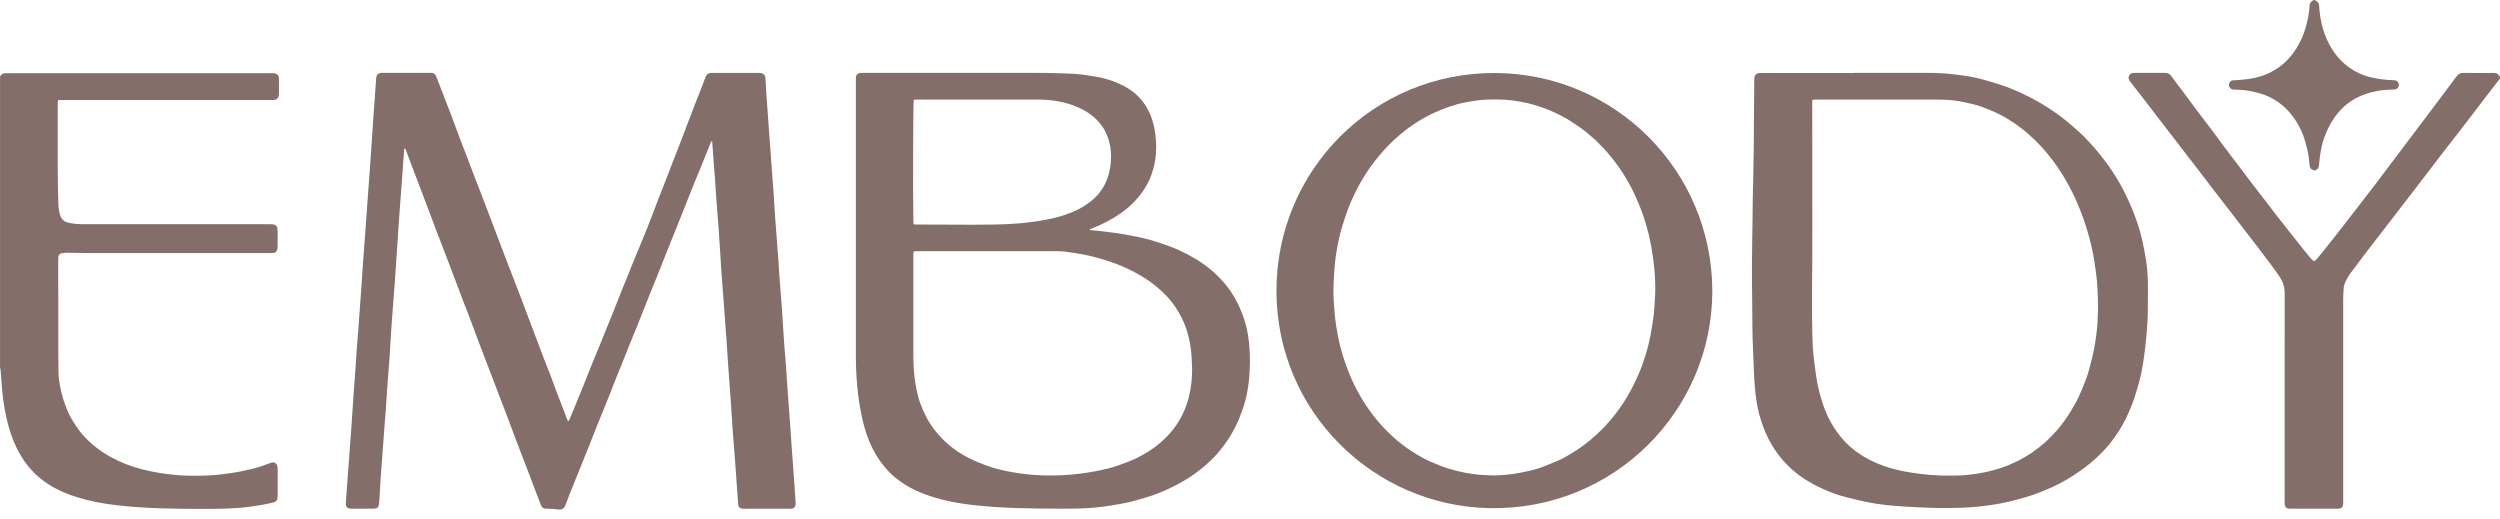 <svg width="130" height="27" viewBox="0 0 130 27" fill="none" xmlns="http://www.w3.org/2000/svg">
<g clip-path="url(#clip0_702_143)">
<path d="M28.979 26.493C28.919 26.484 28.86 26.469 28.8 26.465C28.663 26.458 28.526 26.456 28.388 26.452C28.262 26.45 28.178 26.398 28.133 26.274C28.056 26.064 27.97 25.857 27.892 25.647C27.792 25.385 27.695 25.123 27.594 24.861C27.349 24.22 27.101 23.582 26.858 22.943C26.701 22.529 26.549 22.116 26.392 21.702C26.218 21.243 26.04 20.784 25.864 20.324C25.718 19.94 25.57 19.556 25.424 19.172C25.259 18.741 25.094 18.313 24.931 17.882C24.742 17.38 24.557 16.878 24.368 16.378C24.27 16.122 24.167 15.867 24.07 15.613C23.989 15.403 23.911 15.193 23.832 14.983C23.667 14.547 23.503 14.109 23.336 13.675C23.102 13.064 22.866 12.454 22.632 11.843C22.544 11.611 22.461 11.375 22.373 11.143C22.145 10.544 21.916 9.945 21.688 9.345C21.561 9.014 21.435 8.683 21.31 8.351C21.244 8.177 21.181 8.001 21.115 7.827C21.1 7.788 21.08 7.75 21.063 7.713C21.016 7.73 21.018 7.763 21.016 7.793C21.001 7.986 20.986 8.179 20.973 8.37C20.947 8.743 20.92 9.115 20.894 9.488C20.866 9.866 20.836 10.246 20.806 10.624C20.786 10.911 20.765 11.195 20.746 11.482C20.705 12.079 20.666 12.675 20.626 13.272C20.591 13.794 20.555 14.317 20.518 14.837C20.479 15.384 20.434 15.931 20.392 16.478C20.375 16.701 20.36 16.925 20.346 17.148C20.314 17.652 20.286 18.155 20.252 18.659C20.231 18.957 20.205 19.255 20.183 19.554C20.16 19.852 20.138 20.149 20.117 20.449C20.096 20.76 20.08 21.071 20.057 21.382C20.037 21.661 20.01 21.94 19.99 22.22C19.965 22.531 19.947 22.842 19.922 23.153C19.879 23.732 19.832 24.308 19.793 24.887C19.769 25.222 19.756 25.559 19.735 25.894C19.728 26.006 19.72 26.119 19.705 26.229C19.685 26.379 19.608 26.45 19.454 26.45C19.048 26.454 18.643 26.454 18.237 26.45C18.067 26.448 17.983 26.36 17.984 26.192C17.988 26.005 18.007 25.819 18.02 25.632C18.043 25.327 18.065 25.023 18.087 24.718C18.131 24.147 18.172 23.576 18.215 23.003C18.232 22.773 18.248 22.543 18.265 22.314C18.308 21.692 18.348 21.071 18.391 20.449C18.421 20.007 18.456 19.567 18.488 19.125C18.509 18.828 18.524 18.528 18.546 18.23C18.569 17.914 18.597 17.597 18.621 17.281C18.643 16.976 18.666 16.672 18.688 16.367C18.73 15.815 18.769 15.261 18.808 14.708C18.831 14.403 18.848 14.1 18.868 13.794C18.924 13.006 18.984 12.216 19.042 11.428C19.063 11.154 19.08 10.881 19.099 10.607C19.142 10.029 19.185 9.452 19.228 8.874C19.248 8.595 19.267 8.314 19.286 8.035C19.323 7.464 19.361 6.891 19.4 6.32C19.437 5.778 19.479 5.239 19.516 4.698C19.531 4.492 19.542 4.288 19.559 4.082C19.574 3.882 19.67 3.796 19.872 3.788C19.909 3.788 19.947 3.788 19.984 3.788C20.752 3.788 21.52 3.788 22.287 3.788C22.338 3.788 22.387 3.788 22.437 3.788C22.533 3.79 22.606 3.835 22.651 3.915C22.684 3.975 22.71 4.039 22.735 4.103C22.986 4.752 23.238 5.402 23.486 6.054C23.665 6.526 23.838 6.999 24.015 7.469C24.105 7.707 24.203 7.943 24.294 8.183C24.386 8.421 24.472 8.662 24.564 8.9C24.819 9.563 25.075 10.224 25.33 10.886C25.41 11.096 25.487 11.306 25.568 11.516C25.789 12.098 26.008 12.68 26.231 13.261C26.407 13.72 26.584 14.178 26.762 14.637C26.901 14.996 27.04 15.358 27.176 15.719C27.339 16.15 27.502 16.581 27.665 17.011C27.882 17.588 28.099 18.165 28.318 18.741C28.406 18.974 28.504 19.204 28.594 19.436C28.704 19.726 28.809 20.02 28.919 20.311C29.107 20.805 29.298 21.299 29.487 21.794C29.5 21.827 29.517 21.861 29.53 21.891C29.59 21.895 29.595 21.853 29.61 21.82C29.713 21.573 29.816 21.325 29.918 21.078C30.09 20.657 30.262 20.238 30.432 19.816C30.534 19.567 30.627 19.318 30.728 19.069C30.906 18.631 31.086 18.195 31.266 17.756C31.459 17.283 31.651 16.811 31.842 16.337C32.02 15.892 32.194 15.446 32.372 15C32.46 14.781 32.554 14.562 32.642 14.343C32.7 14.199 32.754 14.053 32.812 13.909C32.878 13.748 32.943 13.587 33.009 13.426C33.234 12.879 33.466 12.334 33.685 11.785C33.876 11.306 34.054 10.819 34.239 10.338C34.34 10.076 34.445 9.817 34.548 9.557C34.702 9.162 34.853 8.767 35.005 8.372C35.173 7.937 35.346 7.503 35.512 7.067C35.703 6.567 35.889 6.065 36.082 5.565C36.22 5.206 36.366 4.848 36.507 4.488C36.559 4.355 36.606 4.221 36.656 4.086C36.671 4.045 36.688 4.005 36.707 3.966C36.758 3.852 36.847 3.796 36.973 3.794C37.01 3.794 37.048 3.794 37.085 3.794C37.858 3.794 38.632 3.794 39.407 3.794C39.444 3.794 39.482 3.794 39.519 3.794C39.699 3.805 39.793 3.897 39.804 4.076C39.819 4.312 39.828 4.55 39.843 4.786C39.862 5.078 39.886 5.37 39.907 5.662C39.931 5.986 39.954 6.308 39.976 6.632C40.016 7.185 40.057 7.739 40.098 8.291C40.143 8.919 40.19 9.546 40.235 10.173C40.257 10.503 40.274 10.832 40.298 11.162C40.338 11.709 40.379 12.255 40.42 12.802C40.437 13.038 40.458 13.274 40.474 13.51C40.495 13.802 40.51 14.094 40.531 14.386C40.553 14.703 40.581 15.019 40.605 15.337C40.628 15.643 40.65 15.946 40.673 16.251C40.733 17.047 40.763 17.843 40.841 18.637C40.867 18.897 40.877 19.159 40.896 19.419C40.931 19.942 40.969 20.464 41.006 20.985C41.034 21.376 41.064 21.767 41.092 22.159C41.126 22.625 41.16 23.091 41.191 23.557C41.242 24.265 41.293 24.975 41.343 25.683C41.354 25.844 41.364 26.006 41.373 26.168C41.384 26.375 41.253 26.462 41.109 26.454C41.09 26.454 41.072 26.454 41.053 26.454C40.272 26.454 39.493 26.454 38.712 26.454C38.662 26.454 38.611 26.454 38.563 26.445C38.469 26.426 38.409 26.366 38.39 26.27C38.385 26.246 38.383 26.222 38.383 26.196C38.332 25.488 38.284 24.778 38.231 24.07C38.192 23.542 38.145 23.014 38.108 22.486C38.072 21.983 38.044 21.479 38.008 20.975C37.969 20.41 37.926 19.844 37.885 19.279C37.868 19.056 37.853 18.831 37.838 18.608C37.817 18.303 37.8 18 37.78 17.695C37.761 17.434 37.739 17.172 37.72 16.912C37.692 16.534 37.667 16.154 37.638 15.775C37.596 15.229 37.551 14.682 37.512 14.135C37.495 13.899 37.484 13.663 37.469 13.426C37.435 12.903 37.402 12.381 37.366 11.858C37.349 11.604 37.327 11.349 37.306 11.094C37.284 10.797 37.259 10.499 37.239 10.199C37.218 9.894 37.201 9.591 37.179 9.286C37.16 9.018 37.136 8.752 37.115 8.484C37.091 8.149 37.066 7.814 37.042 7.477C37.038 7.434 37.035 7.393 37.031 7.353C36.992 7.34 36.978 7.361 36.969 7.385C36.829 7.737 36.688 8.091 36.546 8.443C36.469 8.634 36.391 8.823 36.312 9.014C36.235 9.198 36.157 9.381 36.082 9.565C36.005 9.756 35.932 9.947 35.857 10.137C35.634 10.699 35.409 11.259 35.185 11.821C35.029 12.209 34.872 12.594 34.718 12.982C34.526 13.467 34.335 13.954 34.14 14.44C34.044 14.678 33.943 14.912 33.848 15.148C33.771 15.339 33.698 15.53 33.621 15.721C33.473 16.098 33.324 16.474 33.174 16.85C33.093 17.052 33.009 17.253 32.926 17.455C32.745 17.906 32.565 18.356 32.383 18.807C32.251 19.137 32.118 19.464 31.986 19.794C31.887 20.043 31.792 20.292 31.693 20.541C31.47 21.095 31.243 21.648 31.02 22.204C30.846 22.636 30.678 23.072 30.505 23.505C30.38 23.818 30.253 24.128 30.127 24.439C29.94 24.902 29.753 25.362 29.569 25.825C29.522 25.941 29.483 26.059 29.44 26.175C29.427 26.211 29.408 26.242 29.397 26.278C29.36 26.385 29.288 26.456 29.182 26.493C29.12 26.493 29.056 26.493 28.994 26.493H28.979Z" fill="#846E6A"/>
<path d="M0 3.973C0.017 3.954 0.036 3.938 0.049 3.917C0.103 3.836 0.182 3.808 0.273 3.807C0.343 3.805 0.41 3.807 0.479 3.807C2.226 3.807 3.973 3.807 5.722 3.807C8.48 3.807 11.238 3.807 13.996 3.807C14.058 3.807 14.122 3.81 14.184 3.807C14.407 3.795 14.513 3.921 14.506 4.123C14.506 4.142 14.506 4.16 14.506 4.179C14.506 4.391 14.506 4.602 14.506 4.816C14.506 4.859 14.506 4.904 14.502 4.947C14.483 5.095 14.393 5.183 14.246 5.198C14.178 5.203 14.109 5.201 14.04 5.201C10.458 5.201 6.876 5.201 3.294 5.201C3.208 5.201 3.119 5.201 3.026 5.203C3.017 5.248 3.003 5.284 3.002 5.318C2.998 5.374 3.002 5.43 3.002 5.486C3.002 6.57 2.998 7.656 3.002 8.74C3.003 9.351 3.018 9.961 3.033 10.572C3.039 10.778 3.065 10.982 3.125 11.18C3.189 11.399 3.333 11.528 3.552 11.579C3.814 11.639 4.082 11.659 4.35 11.659C6.222 11.661 8.095 11.659 9.965 11.659C11.308 11.659 12.648 11.659 13.991 11.659C14.06 11.659 14.128 11.659 14.197 11.665C14.317 11.673 14.414 11.762 14.423 11.875C14.427 11.918 14.437 11.961 14.437 12.004C14.437 12.272 14.437 12.54 14.437 12.809C14.437 12.858 14.431 12.908 14.422 12.957C14.397 13.079 14.33 13.143 14.206 13.156C14.139 13.163 14.069 13.159 14 13.159C11.892 13.159 9.782 13.159 7.673 13.159C6.681 13.159 5.688 13.161 4.696 13.159C4.292 13.159 3.885 13.143 3.481 13.141C3.389 13.141 3.296 13.158 3.204 13.172C3.097 13.189 3.045 13.264 3.033 13.367C3.026 13.435 3.026 13.504 3.026 13.573C3.026 14.191 3.031 14.807 3.031 15.425C3.031 16.148 3.031 16.87 3.031 17.595C3.031 18.206 3.031 18.818 3.043 19.428C3.046 19.638 3.084 19.85 3.119 20.057C3.209 20.569 3.369 21.061 3.589 21.531C3.692 21.752 3.825 21.954 3.958 22.158C4.142 22.445 4.365 22.696 4.608 22.928C4.941 23.25 5.316 23.518 5.72 23.744C6.246 24.038 6.803 24.254 7.385 24.403C7.984 24.557 8.593 24.652 9.211 24.705C9.74 24.748 10.27 24.748 10.8 24.725C11.186 24.71 11.57 24.664 11.954 24.609C12.349 24.553 12.74 24.471 13.128 24.379C13.425 24.308 13.712 24.203 14 24.098C14.036 24.085 14.069 24.068 14.105 24.057C14.262 24.01 14.392 24.087 14.425 24.252C14.437 24.306 14.44 24.362 14.44 24.418C14.44 24.86 14.44 25.304 14.44 25.746C14.44 25.802 14.433 25.858 14.427 25.913C14.416 26.017 14.354 26.085 14.257 26.115C14.144 26.148 14.028 26.175 13.912 26.197C13.41 26.293 12.905 26.375 12.394 26.413C12.008 26.441 11.622 26.456 11.235 26.459C10.63 26.465 10.023 26.463 9.418 26.456C8.669 26.444 7.922 26.429 7.175 26.373C6.454 26.319 5.732 26.255 5.022 26.111C4.679 26.042 4.34 25.957 4.007 25.855C3.762 25.778 3.522 25.694 3.288 25.59C2.728 25.345 2.219 25.027 1.784 24.596C1.44 24.257 1.163 23.866 0.94 23.439C0.653 22.889 0.461 22.304 0.328 21.7C0.217 21.194 0.142 20.683 0.101 20.166C0.075 19.85 0.052 19.533 0.028 19.217C0.026 19.187 0.011 19.159 0.002 19.129C0.002 14.079 0.002 9.029 0.002 3.979L0 3.973Z" fill="#846E6A"/>
<path d="M130.001 4.086C129.886 4.232 129.77 4.378 129.656 4.526C129.368 4.902 129.081 5.279 128.793 5.653C128.54 5.985 128.285 6.316 128.031 6.647C127.638 7.155 127.242 7.66 126.851 8.168C126.641 8.439 126.437 8.715 126.229 8.986C125.862 9.465 125.494 9.945 125.125 10.422C124.657 11.029 124.19 11.636 123.722 12.242C123.559 12.454 123.391 12.664 123.23 12.877C122.887 13.328 122.541 13.778 122.206 14.235C122.11 14.364 122.037 14.512 121.964 14.656C121.908 14.766 121.876 14.89 121.87 15.015C121.861 15.203 121.846 15.388 121.846 15.575C121.846 19.06 121.846 22.544 121.846 26.029C121.846 26.098 121.85 26.166 121.842 26.235C121.829 26.364 121.754 26.437 121.625 26.45C121.582 26.456 121.537 26.452 121.494 26.452C120.713 26.452 119.934 26.452 119.153 26.452C119.116 26.452 119.079 26.452 119.041 26.452C118.897 26.441 118.824 26.375 118.805 26.233C118.798 26.171 118.801 26.11 118.801 26.046C118.801 23.597 118.801 21.146 118.801 18.697C118.801 17.549 118.798 16.403 118.803 15.255C118.803 14.944 118.725 14.663 118.552 14.409C118.399 14.182 118.238 13.959 118.075 13.74C117.863 13.456 117.648 13.173 117.433 12.89C117.189 12.574 116.944 12.261 116.701 11.944C116.495 11.679 116.292 11.409 116.088 11.143C115.815 10.787 115.538 10.435 115.264 10.08C115.07 9.829 114.879 9.574 114.686 9.323C114.431 8.992 114.177 8.662 113.922 8.331C113.682 8.02 113.443 7.709 113.203 7.398C112.971 7.097 112.739 6.795 112.508 6.496C112.257 6.17 112.008 5.842 111.757 5.518C111.521 5.213 111.284 4.908 111.048 4.603C110.96 4.49 110.872 4.376 110.786 4.262C110.759 4.226 110.733 4.191 110.714 4.151C110.643 4.002 110.718 3.841 110.881 3.801C110.922 3.792 110.967 3.79 111.01 3.79C111.535 3.79 112.059 3.79 112.583 3.79C112.718 3.79 112.817 3.829 112.901 3.945C113.111 4.239 113.334 4.524 113.551 4.814C113.789 5.134 114.023 5.457 114.263 5.775C114.54 6.144 114.823 6.507 115.1 6.876C115.287 7.125 115.467 7.38 115.654 7.629C115.927 7.992 116.206 8.351 116.48 8.715C116.671 8.967 116.86 9.224 117.053 9.477C117.313 9.817 117.579 10.156 117.841 10.497C118.043 10.759 118.242 11.021 118.444 11.282C118.612 11.499 118.783 11.712 118.953 11.928C119.266 12.323 119.579 12.72 119.893 13.115C119.987 13.231 120.082 13.345 120.181 13.459C120.223 13.506 120.271 13.544 120.314 13.585C120.391 13.557 120.44 13.514 120.485 13.459C120.603 13.315 120.723 13.171 120.839 13.025C121.084 12.718 121.327 12.411 121.569 12.102C121.839 11.759 122.104 11.413 122.372 11.068C122.737 10.595 123.104 10.123 123.468 9.649C123.69 9.357 123.911 9.063 124.132 8.769C124.496 8.286 124.861 7.805 125.224 7.321C125.685 6.709 126.147 6.097 126.608 5.485C126.986 4.983 127.366 4.481 127.739 3.974C127.832 3.844 127.943 3.79 128.102 3.792C128.613 3.798 129.124 3.794 129.637 3.794C129.662 3.794 129.688 3.794 129.712 3.794C129.811 3.798 129.894 3.833 129.946 3.923C129.965 3.955 129.991 3.983 130.012 4.013C130.012 4.037 130.012 4.063 130.012 4.088L130.001 4.086Z" fill="#846E6A"/>
<path d="M56.67 11.967C56.719 11.971 56.766 11.976 56.814 11.98C57.2 12.006 57.582 12.063 57.966 12.109C58.381 12.162 58.79 12.248 59.2 12.328C59.604 12.407 59.997 12.525 60.387 12.658C60.688 12.761 60.988 12.862 61.278 12.995C61.87 13.267 62.431 13.585 62.935 14.001C63.525 14.486 64.002 15.064 64.345 15.748C64.652 16.36 64.853 17.002 64.933 17.686C64.987 18.144 65.006 18.605 64.991 19.066C64.969 19.753 64.89 20.432 64.68 21.091C64.514 21.614 64.308 22.119 64.023 22.593C63.849 22.883 63.656 23.159 63.444 23.417C63.233 23.677 62.997 23.917 62.744 24.142C62.224 24.604 61.647 24.984 61.025 25.293C60.585 25.512 60.132 25.705 59.658 25.848C59.331 25.945 59.003 26.048 58.668 26.123C58.389 26.186 58.104 26.23 57.823 26.278C57.689 26.302 57.552 26.321 57.417 26.34C56.81 26.422 56.2 26.452 55.59 26.45C55.004 26.45 54.417 26.45 53.831 26.441C53.146 26.428 52.459 26.417 51.775 26.366C51.103 26.317 50.433 26.261 49.768 26.145C49.383 26.078 49.001 25.988 48.622 25.876C48.287 25.776 47.959 25.66 47.641 25.512C47.248 25.331 46.883 25.106 46.549 24.831C46.167 24.514 45.851 24.138 45.593 23.715C45.302 23.239 45.091 22.728 44.943 22.191C44.838 21.807 44.758 21.417 44.692 21.022C44.593 20.417 44.544 19.811 44.518 19.2C44.51 19.008 44.505 18.815 44.505 18.622C44.505 13.815 44.505 9.009 44.505 4.204C44.505 4.148 44.503 4.092 44.505 4.035C44.514 3.891 44.593 3.809 44.739 3.792C44.801 3.786 44.864 3.79 44.926 3.79C47.166 3.79 49.405 3.79 51.646 3.79C52.551 3.79 53.455 3.784 54.359 3.792C54.833 3.796 55.307 3.813 55.781 3.835C56.11 3.852 56.44 3.893 56.764 3.953C56.898 3.977 57.035 3.992 57.17 4.019C57.606 4.108 58.022 4.256 58.419 4.459C58.782 4.644 59.1 4.891 59.363 5.209C59.715 5.633 59.915 6.121 60.024 6.655C60.113 7.097 60.142 7.544 60.108 7.994C60.082 8.355 60.007 8.707 59.887 9.052C59.705 9.574 59.411 10.024 59.042 10.426C58.81 10.681 58.548 10.9 58.265 11.098C57.799 11.424 57.294 11.682 56.762 11.885C56.728 11.898 56.696 11.915 56.663 11.93C56.663 11.943 56.666 11.954 56.668 11.967H56.67ZM47.517 13.07C47.486 13.164 47.495 13.239 47.495 13.313C47.495 15.027 47.495 16.742 47.495 18.455C47.495 18.942 47.519 19.427 47.596 19.908C47.634 20.148 47.684 20.386 47.744 20.622C47.808 20.874 47.905 21.118 48.01 21.359C48.278 21.973 48.662 22.505 49.148 22.962C49.508 23.301 49.912 23.584 50.354 23.805C50.538 23.896 50.725 23.984 50.914 24.061C51.144 24.155 51.379 24.245 51.616 24.316C52.088 24.458 52.571 24.552 53.06 24.619C53.455 24.674 53.854 24.711 54.253 24.72C54.871 24.735 55.487 24.715 56.101 24.638C56.646 24.57 57.185 24.475 57.717 24.335C58.048 24.247 58.368 24.123 58.688 24.001C59.065 23.859 59.415 23.67 59.752 23.456C60.142 23.209 60.493 22.912 60.804 22.567C61.301 22.018 61.63 21.384 61.812 20.672C61.943 20.163 61.999 19.644 61.99 19.118C61.99 19.032 61.975 18.944 61.975 18.858C61.967 18.249 61.873 17.657 61.679 17.077C61.553 16.701 61.372 16.354 61.158 16.025C60.853 15.556 60.465 15.16 60.025 14.815C59.63 14.508 59.205 14.25 58.756 14.029C58.264 13.785 57.745 13.604 57.219 13.448C56.649 13.28 56.067 13.175 55.479 13.098C55.326 13.077 55.168 13.062 55.013 13.062C52.581 13.061 50.146 13.062 47.714 13.062C47.652 13.062 47.59 13.066 47.517 13.07ZM47.508 11.668C47.579 11.671 47.63 11.675 47.678 11.675C48.663 11.679 49.65 11.684 50.635 11.686C51.01 11.686 51.384 11.681 51.759 11.675C52.627 11.662 53.489 11.595 54.344 11.433C54.7 11.366 55.052 11.287 55.393 11.166C55.717 11.051 56.035 10.928 56.327 10.744C56.438 10.675 56.544 10.598 56.651 10.521C56.94 10.316 57.174 10.059 57.355 9.758C57.608 9.338 57.73 8.878 57.764 8.393C57.788 8.048 57.767 7.707 57.677 7.372C57.593 7.056 57.464 6.76 57.265 6.5C56.988 6.136 56.636 5.863 56.228 5.661C55.936 5.516 55.635 5.408 55.316 5.331C54.889 5.228 54.457 5.178 54.02 5.178C51.95 5.178 49.877 5.178 47.806 5.178C47.744 5.178 47.68 5.178 47.619 5.178C47.583 5.178 47.547 5.189 47.517 5.193C47.482 5.382 47.467 9.876 47.495 11.503C47.495 11.551 47.504 11.6 47.51 11.664L47.508 11.668Z" fill="#846E6A"/>
<path d="M96.42 3.79C97.699 3.79 98.978 3.79 100.257 3.79C100.749 3.79 101.241 3.813 101.73 3.88C102.138 3.934 102.547 3.987 102.945 4.091C103.236 4.166 103.522 4.249 103.807 4.339C104.05 4.415 104.294 4.49 104.531 4.59C105.028 4.796 105.512 5.02 105.979 5.286C106.391 5.52 106.786 5.78 107.166 6.065C107.376 6.222 107.574 6.393 107.774 6.561C108.023 6.769 108.261 6.988 108.484 7.224C108.703 7.454 108.917 7.688 109.119 7.934C109.364 8.233 109.596 8.54 109.81 8.862C110.083 9.273 110.334 9.694 110.544 10.141C110.66 10.39 110.782 10.636 110.883 10.89C111.087 11.405 111.27 11.93 111.392 12.473C111.547 13.173 111.673 13.879 111.688 14.598C111.697 15.064 111.692 15.532 111.688 16C111.688 16.217 111.684 16.436 111.673 16.654C111.656 16.946 111.635 17.238 111.607 17.53C111.575 17.865 111.54 18.2 111.493 18.532C111.424 19.019 111.343 19.506 111.205 19.977C111.12 20.264 111.038 20.552 110.941 20.833C110.856 21.073 110.753 21.307 110.65 21.541C110.478 21.928 110.268 22.297 110.025 22.645C109.797 22.973 109.555 23.29 109.261 23.563C109.166 23.653 109.079 23.752 108.982 23.84C108.609 24.174 108.211 24.471 107.789 24.741C107.447 24.96 107.095 25.16 106.724 25.325C106.269 25.527 105.808 25.718 105.327 25.857C104.739 26.025 104.147 26.177 103.541 26.259C103.015 26.331 102.488 26.394 101.959 26.404C101.535 26.411 101.11 26.426 100.687 26.415C100.082 26.398 99.478 26.374 98.875 26.331C98.277 26.287 97.68 26.231 97.094 26.111C96.759 26.044 96.425 25.96 96.092 25.879C95.796 25.806 95.504 25.716 95.22 25.604C94.572 25.351 93.958 25.038 93.411 24.602C92.903 24.198 92.484 23.718 92.151 23.162C91.883 22.715 91.686 22.241 91.537 21.743C91.364 21.174 91.287 20.588 91.241 19.996C91.216 19.693 91.207 19.387 91.194 19.082C91.173 18.571 91.153 18.062 91.134 17.551C91.128 17.382 91.126 17.214 91.125 17.045C91.121 16.633 91.119 16.223 91.115 15.811C91.11 15.15 91.097 14.489 91.1 13.83C91.104 13.019 91.121 12.21 91.132 11.4C91.138 11.033 91.14 10.664 91.145 10.297C91.155 9.793 91.166 9.288 91.177 8.784C91.183 8.46 91.19 8.136 91.194 7.812C91.205 6.591 91.213 5.369 91.222 4.148C91.222 4.116 91.222 4.086 91.224 4.054C91.243 3.899 91.338 3.809 91.495 3.796C91.552 3.792 91.608 3.796 91.664 3.796C93.248 3.796 94.834 3.796 96.418 3.796L96.42 3.79ZM94.239 5.207C94.239 5.29 94.235 5.365 94.235 5.44C94.237 6.374 94.242 7.31 94.24 8.245C94.235 10.576 94.255 12.907 94.224 15.238C94.214 15.98 94.229 16.721 94.242 17.463C94.248 17.787 94.268 18.11 94.298 18.433C94.328 18.76 94.381 19.088 94.42 19.416C94.476 19.869 94.579 20.312 94.707 20.747C94.879 21.335 95.124 21.893 95.478 22.398C95.671 22.675 95.888 22.932 96.135 23.16C96.585 23.576 97.1 23.883 97.665 24.117C98.086 24.291 98.525 24.413 98.972 24.503C99.272 24.565 99.575 24.604 99.876 24.643C100.56 24.735 101.245 24.745 101.93 24.722C102.18 24.715 102.427 24.681 102.674 24.649C103.007 24.606 103.337 24.537 103.662 24.449C103.915 24.381 104.164 24.301 104.408 24.201C104.829 24.027 105.233 23.823 105.614 23.567C105.93 23.353 106.226 23.117 106.501 22.855C106.827 22.544 107.119 22.206 107.381 21.84C107.572 21.576 107.733 21.297 107.894 21.017C108.033 20.773 108.147 20.517 108.257 20.258C108.39 19.942 108.518 19.623 108.611 19.294C108.748 18.809 108.872 18.32 108.948 17.82C108.997 17.506 109.042 17.191 109.063 16.875C109.093 16.438 109.106 16.002 109.093 15.568C109.081 15.225 109.064 14.882 109.035 14.542C109.008 14.257 108.96 13.974 108.92 13.69C108.851 13.169 108.729 12.66 108.587 12.158C108.312 11.192 107.935 10.263 107.432 9.389C107.207 8.999 106.962 8.625 106.688 8.269C106.51 8.037 106.323 7.812 106.123 7.599C105.718 7.162 105.278 6.769 104.788 6.434C104.417 6.181 104.033 5.953 103.616 5.779C103.281 5.64 102.949 5.501 102.595 5.417C102.462 5.385 102.327 5.361 102.195 5.329C101.762 5.224 101.32 5.183 100.878 5.181C99.575 5.176 98.27 5.179 96.967 5.179C96.137 5.179 95.308 5.179 94.476 5.179C94.403 5.179 94.326 5.168 94.235 5.207H94.239Z" fill="#846E6A"/>
<path d="M89.041 15.139C89.03 21.391 83.899 26.536 77.473 26.424C71.431 26.317 66.379 21.398 66.375 15.126C66.373 8.86 71.419 3.767 77.745 3.796C83.987 3.822 89.028 8.874 89.041 15.139ZM86.069 15.358C86.084 14.89 86.069 14.422 86.023 13.957C85.959 13.345 85.871 12.735 85.719 12.133C85.511 11.308 85.217 10.516 84.828 9.761C84.571 9.263 84.268 8.789 83.924 8.346C83.693 8.05 83.454 7.765 83.182 7.505C83.105 7.432 83.04 7.348 82.959 7.278C82.69 7.048 82.429 6.806 82.132 6.608C81.95 6.486 81.772 6.361 81.587 6.247C81.266 6.052 80.933 5.883 80.587 5.739C80.096 5.533 79.589 5.383 79.066 5.288C78.778 5.235 78.486 5.196 78.194 5.183C77.913 5.17 77.632 5.166 77.353 5.177C76.941 5.194 76.535 5.256 76.13 5.338C75.558 5.455 75.014 5.657 74.49 5.904C74.022 6.125 73.582 6.396 73.166 6.711C72.723 7.046 72.312 7.419 71.942 7.833C71.734 8.065 71.539 8.306 71.354 8.557C71.097 8.904 70.869 9.267 70.663 9.645C70.397 10.132 70.169 10.636 69.991 11.164C69.86 11.553 69.732 11.944 69.642 12.345C69.534 12.826 69.45 13.311 69.408 13.802C69.376 14.175 69.352 14.547 69.341 14.922C69.328 15.395 69.365 15.867 69.406 16.339C69.44 16.719 69.5 17.094 69.571 17.466C69.699 18.14 69.903 18.796 70.163 19.43C70.333 19.846 70.526 20.251 70.757 20.636C71.002 21.05 71.271 21.445 71.579 21.816C71.837 22.131 72.118 22.421 72.415 22.696C72.728 22.983 73.063 23.245 73.421 23.473C73.773 23.698 74.132 23.911 74.522 24.065C74.771 24.162 75.016 24.274 75.273 24.353C75.876 24.54 76.494 24.664 77.125 24.7C77.374 24.715 77.623 24.728 77.872 24.716C78.252 24.701 78.63 24.662 79.005 24.591C79.458 24.503 79.909 24.407 80.338 24.233C80.523 24.158 80.705 24.076 80.89 24.005C81.265 23.861 81.604 23.649 81.941 23.436C82.287 23.215 82.611 22.96 82.92 22.687C83.3 22.351 83.645 21.981 83.957 21.586C84.197 21.284 84.414 20.964 84.613 20.631C84.843 20.245 85.04 19.842 85.219 19.43C85.375 19.076 85.495 18.708 85.607 18.339C85.693 18.06 85.757 17.773 85.817 17.487C85.871 17.225 85.905 16.959 85.95 16.695C86.024 16.251 86.041 15.803 86.064 15.354L86.069 15.358Z" fill="#846E6A"/>
<path d="M115.906 4.389C115.924 4.29 115.979 4.191 116.108 4.177C116.213 4.166 116.319 4.166 116.424 4.159C117.007 4.119 117.576 4.02 118.098 3.745C118.404 3.584 118.679 3.387 118.922 3.138C119.433 2.616 119.748 1.992 119.933 1.292C120.021 0.959 120.081 0.624 120.098 0.281C120.106 0.15 120.18 0.079 120.28 0.019C120.321 -0.006 120.364 -0.006 120.405 0.019C120.508 0.075 120.585 0.148 120.591 0.277C120.596 0.389 120.611 0.5 120.622 0.612C120.667 1.062 120.768 1.496 120.941 1.914C121.197 2.537 121.568 3.076 122.115 3.477C122.454 3.726 122.826 3.91 123.24 4.009C123.635 4.104 124.036 4.159 124.442 4.17C124.485 4.17 124.53 4.174 124.571 4.185C124.68 4.215 124.749 4.314 124.744 4.423C124.738 4.522 124.667 4.617 124.569 4.642C124.523 4.655 124.47 4.655 124.422 4.657C123.907 4.662 123.401 4.743 122.918 4.923C122.427 5.104 122 5.389 121.648 5.788C121.287 6.196 121.038 6.664 120.856 7.171C120.697 7.615 120.637 8.078 120.591 8.544C120.587 8.581 120.589 8.619 120.581 8.656C120.559 8.769 120.454 8.859 120.343 8.859C120.239 8.859 120.128 8.769 120.107 8.656C120.096 8.602 120.091 8.546 120.087 8.49C120.066 8.063 119.961 7.653 119.836 7.248C119.684 6.761 119.446 6.32 119.124 5.924C118.774 5.496 118.344 5.177 117.832 4.966C117.596 4.868 117.349 4.805 117.098 4.752C116.804 4.692 116.507 4.662 116.207 4.659C116.164 4.659 116.119 4.657 116.078 4.646C115.967 4.617 115.891 4.5 115.904 4.389H115.906Z" fill="#846E6A"/>
</g>
<defs>
<clipPath id="clip0_702_143">
<rect width="130" height="26.493" fill="white"/>
</clipPath>
</defs>
</svg>
